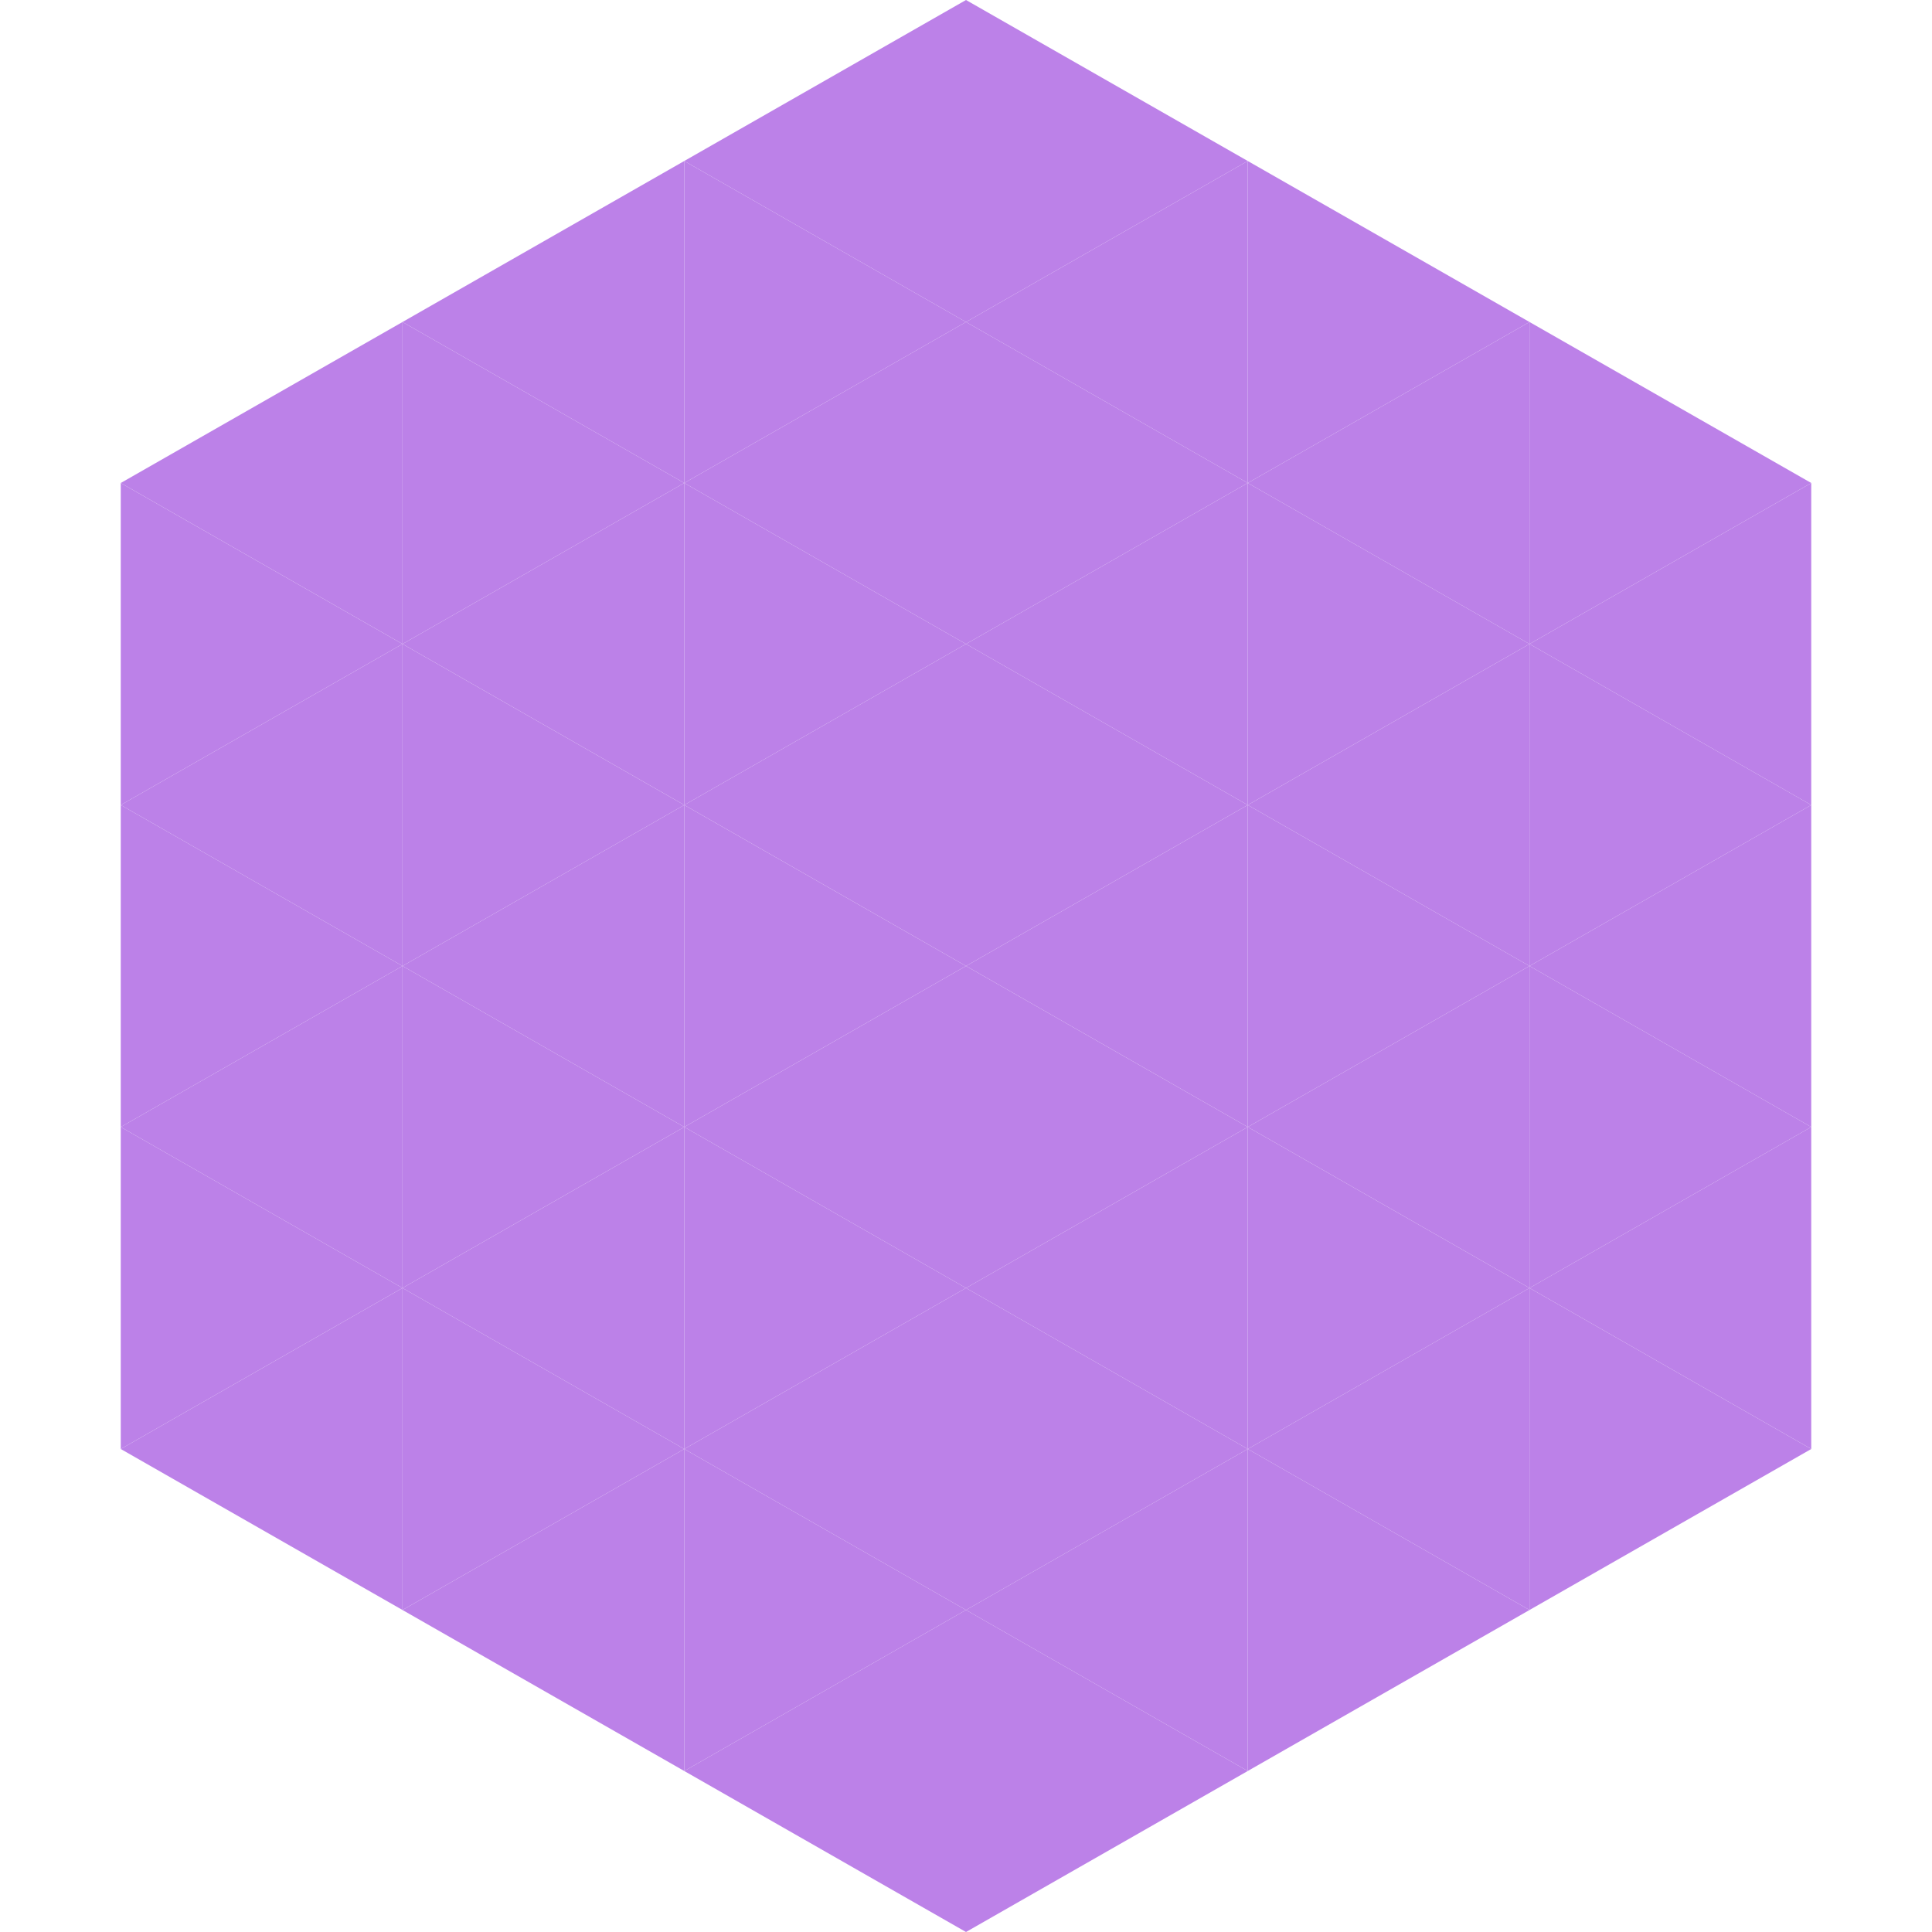 <?xml version="1.0"?>
<!-- Generated by SVGo -->
<svg width="240" height="240"
     xmlns="http://www.w3.org/2000/svg"
     xmlns:xlink="http://www.w3.org/1999/xlink">
<polygon points="50,40 15,60 50,80" style="fill:rgb(188,129,232)" />
<polygon points="190,40 225,60 190,80" style="fill:rgb(188,129,232)" />
<polygon points="15,60 50,80 15,100" style="fill:rgb(188,129,232)" />
<polygon points="225,60 190,80 225,100" style="fill:rgb(188,129,232)" />
<polygon points="50,80 15,100 50,120" style="fill:rgb(188,129,232)" />
<polygon points="190,80 225,100 190,120" style="fill:rgb(188,129,232)" />
<polygon points="15,100 50,120 15,140" style="fill:rgb(188,129,232)" />
<polygon points="225,100 190,120 225,140" style="fill:rgb(188,129,232)" />
<polygon points="50,120 15,140 50,160" style="fill:rgb(188,129,232)" />
<polygon points="190,120 225,140 190,160" style="fill:rgb(188,129,232)" />
<polygon points="15,140 50,160 15,180" style="fill:rgb(188,129,232)" />
<polygon points="225,140 190,160 225,180" style="fill:rgb(188,129,232)" />
<polygon points="50,160 15,180 50,200" style="fill:rgb(188,129,232)" />
<polygon points="190,160 225,180 190,200" style="fill:rgb(188,129,232)" />
<polygon points="15,180 50,200 15,220" style="fill:rgb(255,255,255); fill-opacity:0" />
<polygon points="225,180 190,200 225,220" style="fill:rgb(255,255,255); fill-opacity:0" />
<polygon points="50,0 85,20 50,40" style="fill:rgb(255,255,255); fill-opacity:0" />
<polygon points="190,0 155,20 190,40" style="fill:rgb(255,255,255); fill-opacity:0" />
<polygon points="85,20 50,40 85,60" style="fill:rgb(188,129,232)" />
<polygon points="155,20 190,40 155,60" style="fill:rgb(188,129,232)" />
<polygon points="50,40 85,60 50,80" style="fill:rgb(188,129,232)" />
<polygon points="190,40 155,60 190,80" style="fill:rgb(188,129,232)" />
<polygon points="85,60 50,80 85,100" style="fill:rgb(188,129,232)" />
<polygon points="155,60 190,80 155,100" style="fill:rgb(188,129,232)" />
<polygon points="50,80 85,100 50,120" style="fill:rgb(188,129,232)" />
<polygon points="190,80 155,100 190,120" style="fill:rgb(188,129,232)" />
<polygon points="85,100 50,120 85,140" style="fill:rgb(188,129,232)" />
<polygon points="155,100 190,120 155,140" style="fill:rgb(188,129,232)" />
<polygon points="50,120 85,140 50,160" style="fill:rgb(188,129,232)" />
<polygon points="190,120 155,140 190,160" style="fill:rgb(188,129,232)" />
<polygon points="85,140 50,160 85,180" style="fill:rgb(188,129,232)" />
<polygon points="155,140 190,160 155,180" style="fill:rgb(188,129,232)" />
<polygon points="50,160 85,180 50,200" style="fill:rgb(188,129,232)" />
<polygon points="190,160 155,180 190,200" style="fill:rgb(188,129,232)" />
<polygon points="85,180 50,200 85,220" style="fill:rgb(188,129,232)" />
<polygon points="155,180 190,200 155,220" style="fill:rgb(188,129,232)" />
<polygon points="120,0 85,20 120,40" style="fill:rgb(188,129,232)" />
<polygon points="120,0 155,20 120,40" style="fill:rgb(188,129,232)" />
<polygon points="85,20 120,40 85,60" style="fill:rgb(188,129,232)" />
<polygon points="155,20 120,40 155,60" style="fill:rgb(188,129,232)" />
<polygon points="120,40 85,60 120,80" style="fill:rgb(188,129,232)" />
<polygon points="120,40 155,60 120,80" style="fill:rgb(188,129,232)" />
<polygon points="85,60 120,80 85,100" style="fill:rgb(188,129,232)" />
<polygon points="155,60 120,80 155,100" style="fill:rgb(188,129,232)" />
<polygon points="120,80 85,100 120,120" style="fill:rgb(188,129,232)" />
<polygon points="120,80 155,100 120,120" style="fill:rgb(188,129,232)" />
<polygon points="85,100 120,120 85,140" style="fill:rgb(188,129,232)" />
<polygon points="155,100 120,120 155,140" style="fill:rgb(188,129,232)" />
<polygon points="120,120 85,140 120,160" style="fill:rgb(188,129,232)" />
<polygon points="120,120 155,140 120,160" style="fill:rgb(188,129,232)" />
<polygon points="85,140 120,160 85,180" style="fill:rgb(188,129,232)" />
<polygon points="155,140 120,160 155,180" style="fill:rgb(188,129,232)" />
<polygon points="120,160 85,180 120,200" style="fill:rgb(188,129,232)" />
<polygon points="120,160 155,180 120,200" style="fill:rgb(188,129,232)" />
<polygon points="85,180 120,200 85,220" style="fill:rgb(188,129,232)" />
<polygon points="155,180 120,200 155,220" style="fill:rgb(188,129,232)" />
<polygon points="120,200 85,220 120,240" style="fill:rgb(188,129,232)" />
<polygon points="120,200 155,220 120,240" style="fill:rgb(188,129,232)" />
<polygon points="85,220 120,240 85,260" style="fill:rgb(255,255,255); fill-opacity:0" />
<polygon points="155,220 120,240 155,260" style="fill:rgb(255,255,255); fill-opacity:0" />
</svg>
